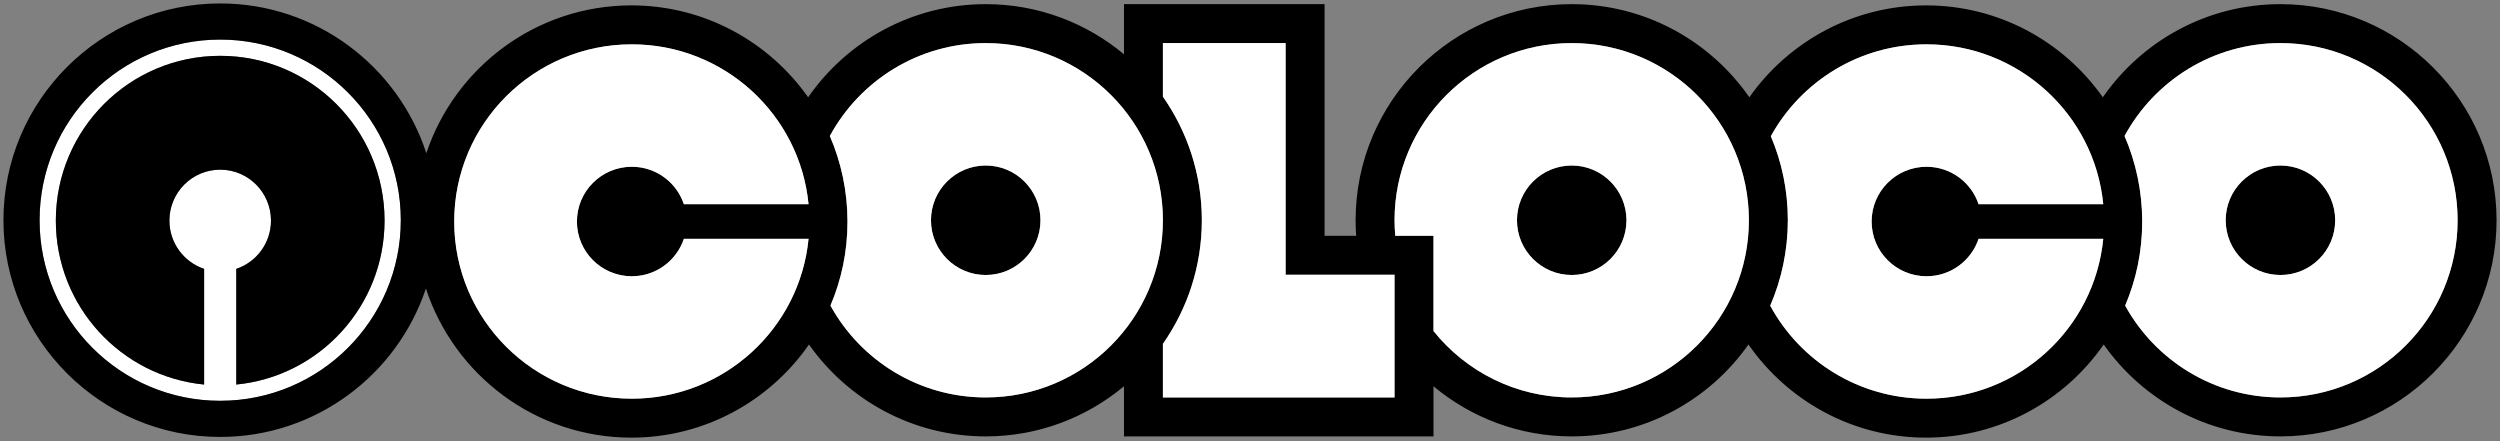 <?xml version="1.0" encoding="UTF-8"?><svg id="Layer_1" xmlns="http://www.w3.org/2000/svg" viewBox="0 0 2902.03 512"><rect x="0" y="0" width="2902.03" height="512" fill="#808080" stroke="none"/><defs><style>.cls-1{fill:#fff;}</style></defs><path class="cls-1" d="M255.6,45.93c-115.79,0-209.66,93.87-209.66,209.66s93.87,209.66,209.66,209.66,209.66-93.87,209.66-209.66S371.39,45.93,255.6,45.93ZM274.25,446.39v-134.28c23.41-7.83,40.3-29.96,40.3-56.06,0-32.64-26.39-59.1-58.96-59.1s-58.96,26.46-58.96,59.1c0,26.1,16.89,48.23,40.3,56.06v134.28c-96.61-9.4-172.14-91.03-172.14-190.34,0-105.62,85.42-191.25,190.79-191.25s190.79,85.63,190.79,191.25c0,99.31-75.52,180.94-172.14,190.34Z"/><path d="M255.6,64.8c-105.37,0-190.79,85.63-190.79,191.25,0,99.31,75.52,180.94,172.14,190.34v-134.28c-23.41-7.83-40.3-29.96-40.3-56.06,0-32.64,26.4-59.1,58.96-59.1s58.96,26.46,58.96,59.1c0,26.1-16.89,48.23-40.3,56.06v134.28c96.62-9.4,172.14-91.03,172.14-190.34,0-105.62-85.42-191.25-190.79-191.25Z"/><circle cx="2647.16" cy="255.68" r="63.55"/><path d="M2647.16,4.81c-85.33,0-160.83,42.83-206.17,108.11-45.45-64.47-120.47-106.67-205.17-106.67s-159.72,42.2-205.17,106.67c-45.34-65.28-120.84-108.11-206.17-108.11-138.33,0-250.87,112.54-250.87,250.87,0,6.06.23,12.06.65,18.01h-36.67V4.81h-232.86v58.19c-43.53-36.31-99.49-58.19-160.47-58.19-85.33,0-160.83,42.83-206.17,108.11-45.45-64.47-120.47-106.67-205.17-106.67-110.64,0-204.77,71.99-238.03,171.59C462.05,77.05,367.2,4,255.6,4,116.87,4,4,116.87,4,255.6s112.87,251.6,251.6,251.6c111.04,0,205.5-72.31,238.79-172.31,32.8,100.39,127.32,173.12,238.52,173.12,85.33,0,160.83-42.83,206.17-108.11,45.45,64.47,120.47,106.67,205.17,106.67,60.98,0,116.94-21.88,160.47-58.19v58.19h359.29v-58.19c43.53,36.31,99.49,58.19,160.47,58.19,84.7,0,159.72-42.2,205.17-106.67,45.34,65.28,120.84,108.11,206.17,108.11s160.83-42.83,206.17-108.11c45.45,64.47,120.47,106.67,205.17,106.67,138.33,0,250.87-112.54,250.87-250.87S2785.49,4.81,2647.16,4.81ZM255.6,465.26c-115.79,0-209.66-93.87-209.66-209.66S139.8,45.93,255.6,45.93s209.66,93.87,209.66,209.66-93.87,209.66-209.66,209.66ZM733.4,462.8c-113.86,0-206.16-92.08-206.16-205.67s92.3-205.67,206.16-205.67c107.06,0,195.05,81.41,205.18,185.56h-144.75c-8.44-25.24-32.29-43.44-60.43-43.44-35.18,0-63.7,28.45-63.7,63.55s28.52,63.55,63.7,63.55c28.13,0,51.99-18.2,60.43-43.44h144.75c-10.13,104.15-98.12,185.56-205.18,185.56ZM1144.25,461.35c-77.66,0-145.25-43.06-180.25-106.59,12.73-30.02,19.78-63.02,19.78-97.63s-7.32-68.8-20.49-99.26c34.79-64.23,102.78-107.86,180.96-107.86,113.59,0,205.67,92.08,205.67,205.67s-92.08,205.67-205.67,205.67ZM1492.38,461.35h-142.46v-62.19c28.47-40.69,45.2-90.17,45.2-143.48s-16.73-102.8-45.2-143.48v-62.19h142.46v268.88h126.43v142.46h-126.43ZM1824.47,461.35c-64.92,0-122.77-30.11-160.47-77.09v-110.57h-44.37c-.52-5.94-.83-11.94-.83-18.01,0-113.59,92.08-205.67,205.67-205.67s205.67,92.08,205.67,205.67-92.08,205.67-205.67,205.67ZM2236.31,462.8c-78.39,0-146.56-43.65-181.42-107.92,13.16-30.44,20.47-63.98,20.47-99.2s-7.04-67.57-19.75-97.57c35.07-63.57,102.84-106.65,180.71-106.65,107.06,0,195.05,81.41,205.18,185.56h-144.75c-8.44-25.24-32.29-43.44-60.43-43.44-35.18,0-63.7,28.45-63.7,63.55s28.52,63.55,63.7,63.55c28.13,0,51.99-18.2,60.43-43.44h144.75c-10.13,104.15-98.12,185.56-205.18,185.56ZM2647.16,461.35c-77.66,0-145.25-43.06-180.25-106.59,12.73-30.02,19.78-63.02,19.78-97.63s-7.32-68.8-20.49-99.26c34.79-64.23,102.78-107.86,180.96-107.86,113.59,0,205.67,92.08,205.67,205.67s-92.08,205.67-205.67,205.67Z"/><path class="cls-1" d="M2647.16,50.01c-78.18,0-146.17,43.62-180.96,107.86,13.17,30.46,20.49,64.02,20.49,99.26s-7.05,67.61-19.78,97.63c35,63.53,102.59,106.59,180.25,106.59,113.59,0,205.67-92.08,205.67-205.67s-92.08-205.67-205.67-205.67ZM2647.16,319.23c-35.1,0-63.55-28.45-63.55-63.55s28.45-63.55,63.55-63.55,63.55,28.45,63.55,63.55-28.45,63.55-63.55,63.55Z"/><path class="cls-1" d="M2296.74,277.24c-8.44,25.24-32.29,43.44-60.43,43.44-35.18,0-63.7-28.45-63.7-63.55s28.52-63.55,63.7-63.55c28.13,0,51.99,18.2,60.43,43.44h144.75c-10.13-104.15-98.12-185.56-205.18-185.56-77.87,0-145.64,43.08-180.71,106.65,12.72,30.01,19.75,62.98,19.75,97.57s-7.31,68.76-20.47,99.2c34.87,64.26,103.03,107.92,181.42,107.92,107.06,0,195.05-81.41,205.18-185.56h-144.75Z"/><path d="M1824.47,192.13c-35.1,0-63.55,28.45-63.55,63.55s28.45,63.55,63.55,63.55,63.55-28.45,63.55-63.55-28.45-63.55-63.55-63.55Z"/><path class="cls-1" d="M1824.47,50.01c-113.59,0-205.67,92.08-205.67,205.67,0,6.07.32,12.07.83,18.01h44.37v110.57c37.69,46.98,95.55,77.09,160.47,77.09,113.59,0,205.67-92.08,205.67-205.67s-92.08-205.67-205.67-205.67ZM1824.47,319.23c-35.1,0-63.55-28.45-63.55-63.55s28.45-63.55,63.55-63.55,63.55,28.45,63.55,63.55-28.45,63.55-63.55,63.55Z"/><path class="cls-1" d="M1618.8,318.89h-126.43V50.01h-142.46v62.19c28.47,40.69,45.2,90.17,45.2,143.48s-16.73,102.8-45.2,143.48v62.19h268.88v-142.46Z"/><circle cx="1144.25" cy="255.68" r="63.55"/><path class="cls-1" d="M1144.25,50.01c-78.18,0-146.17,43.62-180.96,107.86,13.17,30.46,20.49,64.02,20.49,99.26s-7.05,67.61-19.78,97.63c35,63.53,102.58,106.59,180.25,106.59,113.59,0,205.67-92.08,205.67-205.67s-92.08-205.67-205.67-205.67ZM1144.25,319.23c-35.1,0-63.55-28.45-63.55-63.55s28.45-63.55,63.55-63.55,63.55,28.45,63.55,63.55-28.45,63.55-63.55,63.55Z"/><path class="cls-1" d="M793.83,277.24c-8.44,25.24-32.29,43.44-60.43,43.44-35.18,0-63.7-28.45-63.7-63.55s28.52-63.55,63.7-63.55c28.13,0,51.99,18.2,60.43,43.44h144.75c-10.13-104.15-98.12-185.56-205.18-185.56-113.86,0-206.16,92.08-206.16,205.67s92.3,205.67,206.16,205.67c107.06,0,195.05-81.41,205.18-185.56h-144.75Z"/></svg>